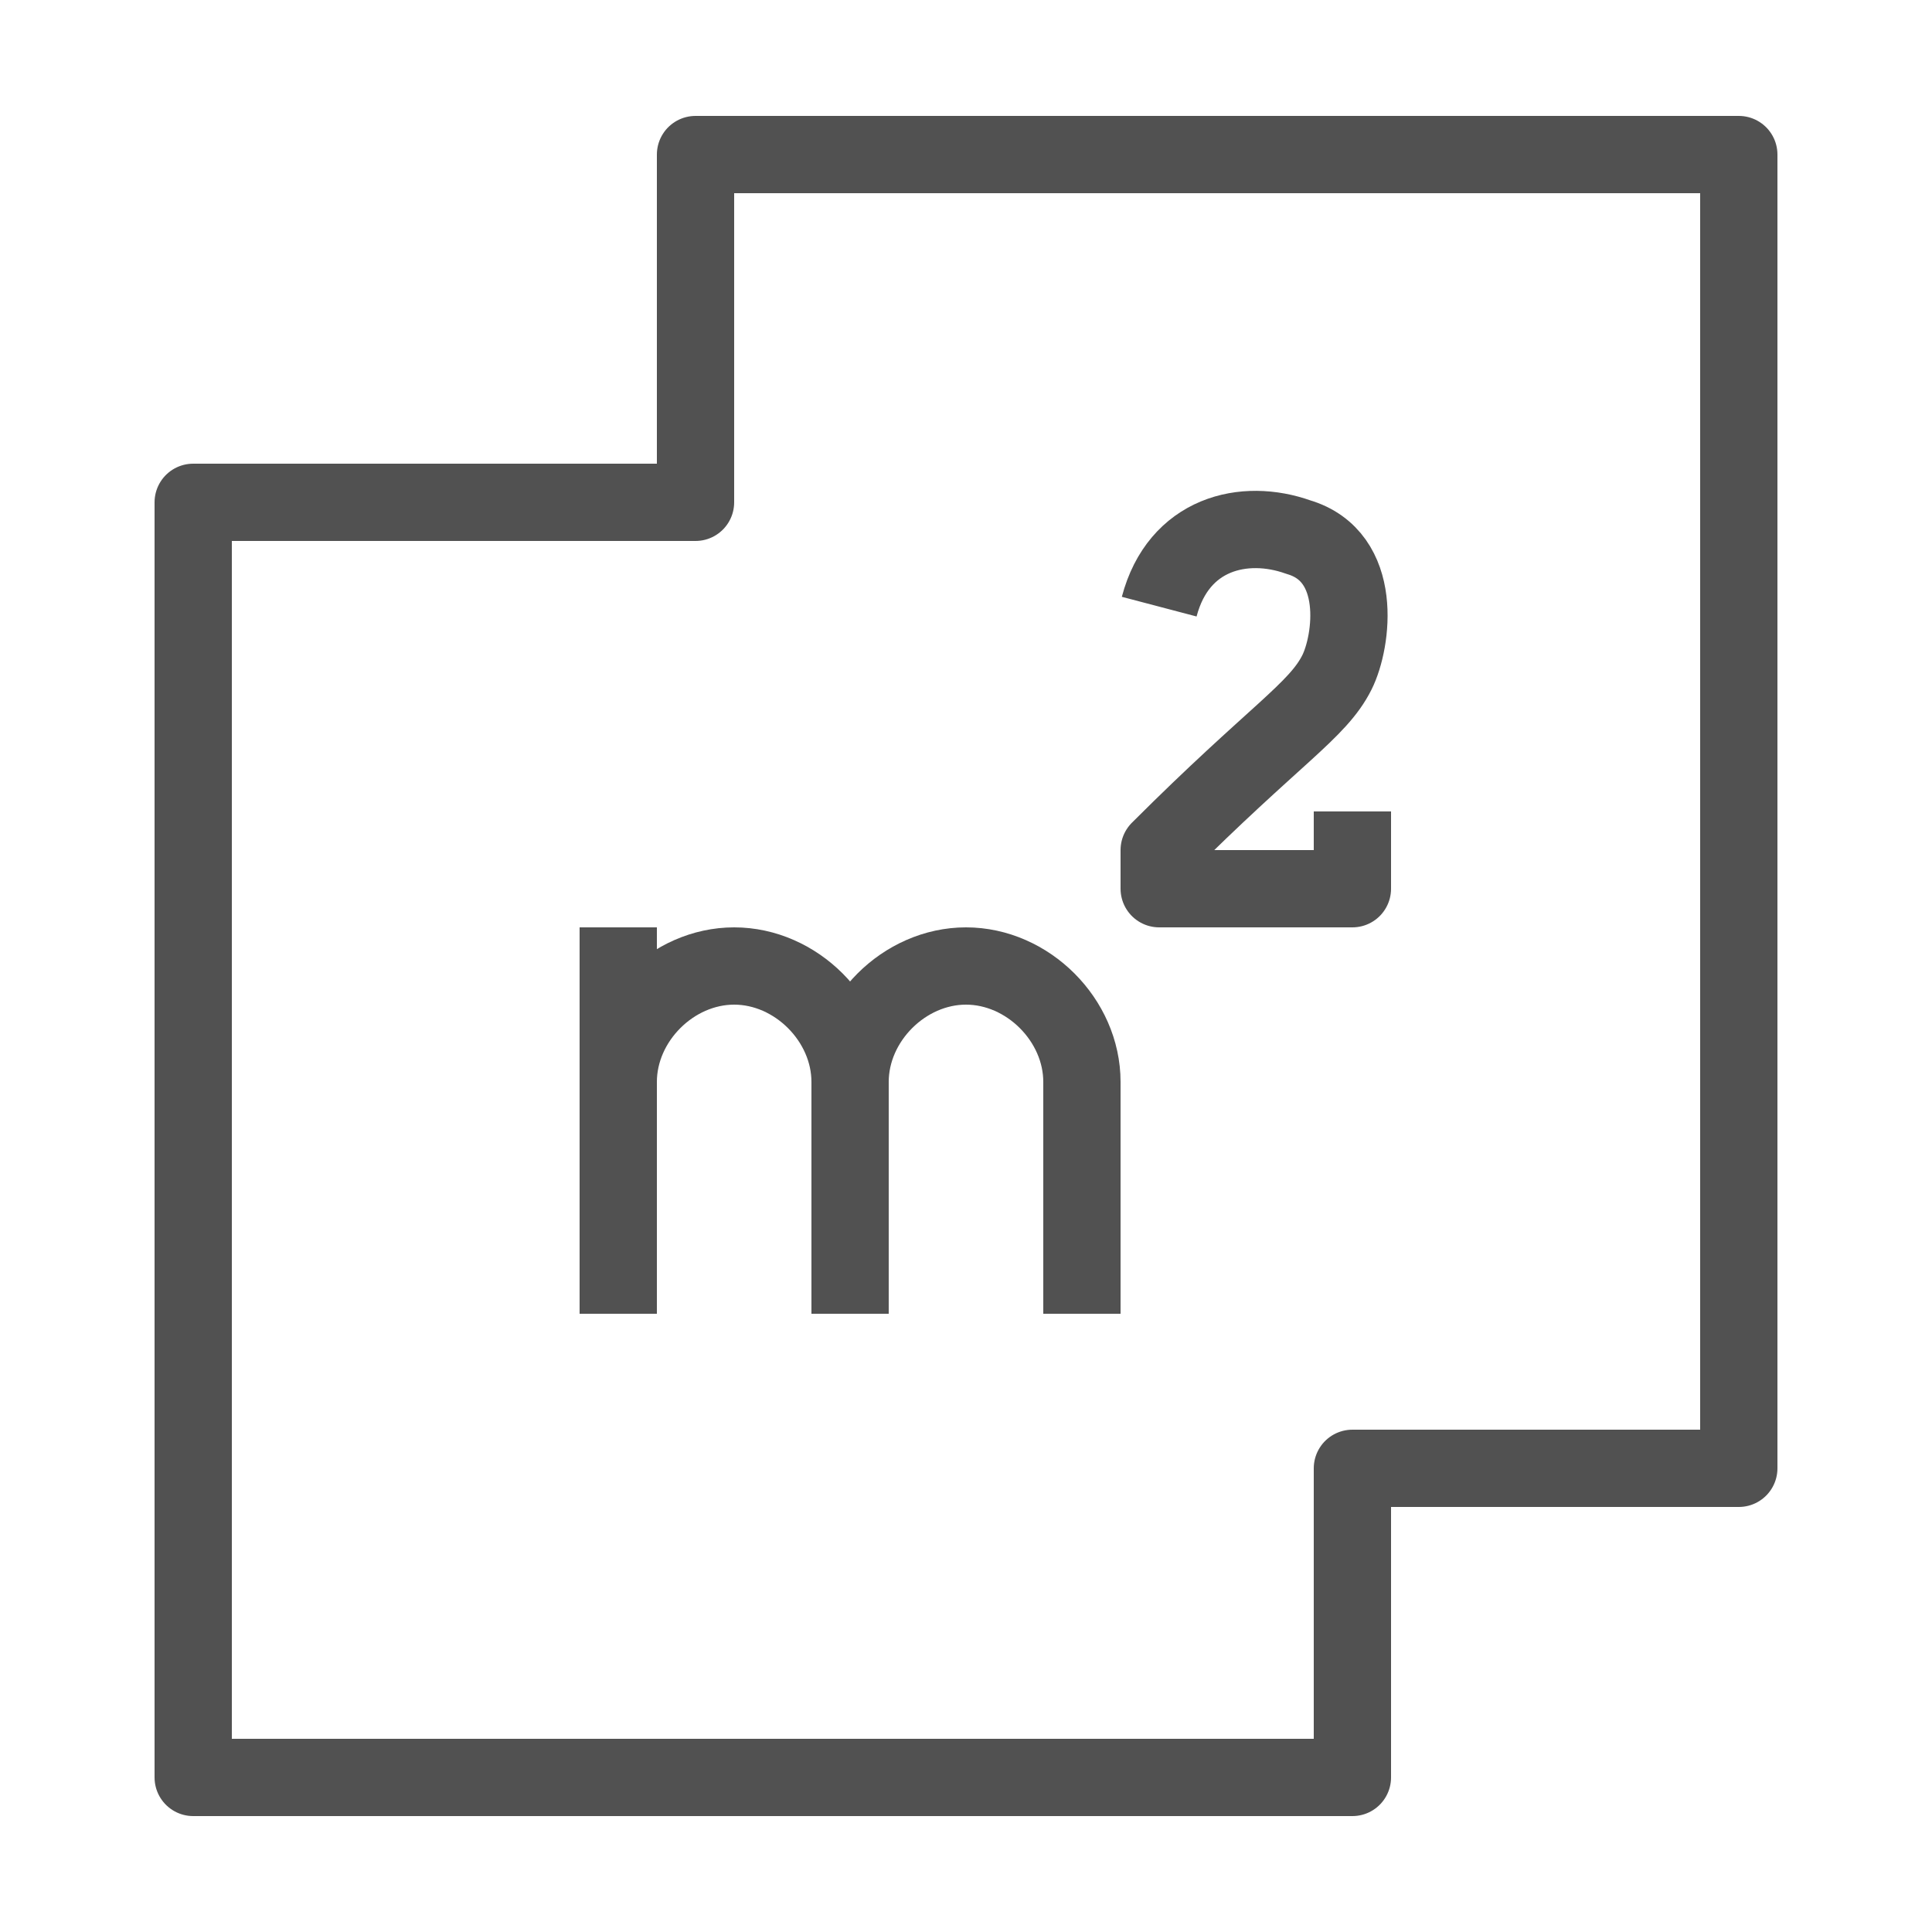 <?xml version="1.0" encoding="utf-8"?>
<!-- Generator: Adobe Illustrator 21.1.0, SVG Export Plug-In . SVG Version: 6.00 Build 0)  -->
<svg version="1.1" id="Layer_1" xmlns="http://www.w3.org/2000/svg" xmlns:xlink="http://www.w3.org/1999/xlink" x="0px" y="0px"
	 viewBox="0 0 50 50" style="enable-background:new 0 0 50 50;" xml:space="preserve">
<style type="text/css">
	.st0{fill:none;stroke:#515151;stroke-width:2;stroke-linejoin:round;stroke-miterlimit:10;}
	.st1{fill:none;stroke:#515151;stroke-width:2;stroke-miterlimit:10;}
</style>
<g>
	<polygon class="st0" points="18,13 18,4 45,4 45,38 35,38 35,46 5,46 5,13 	"/>
	<path class="st1" d="M16,28L16,28c0-1.6,1.4-3,3-3l0,0c1.6,0,3,1.4,3,3l0,0v6"/>
	<path class="st1" d="M22,28L22,28c0-1.6,1.4-3,3-3l0,0c1.6,0,3,1.4,3,3l0,0v6"/>
	<line class="st1" x1="16" y1="34" x2="16" y2="24"/>
	<path class="st0" d="M35,21v2h-5v-1c3-3,4.1-3.6,4.6-4.6c0.4-0.8,0.7-3-1-3.5c-1.4-0.5-3.1-0.1-3.6,1.8 M30.4,21.9"/>
</g>
</svg>
